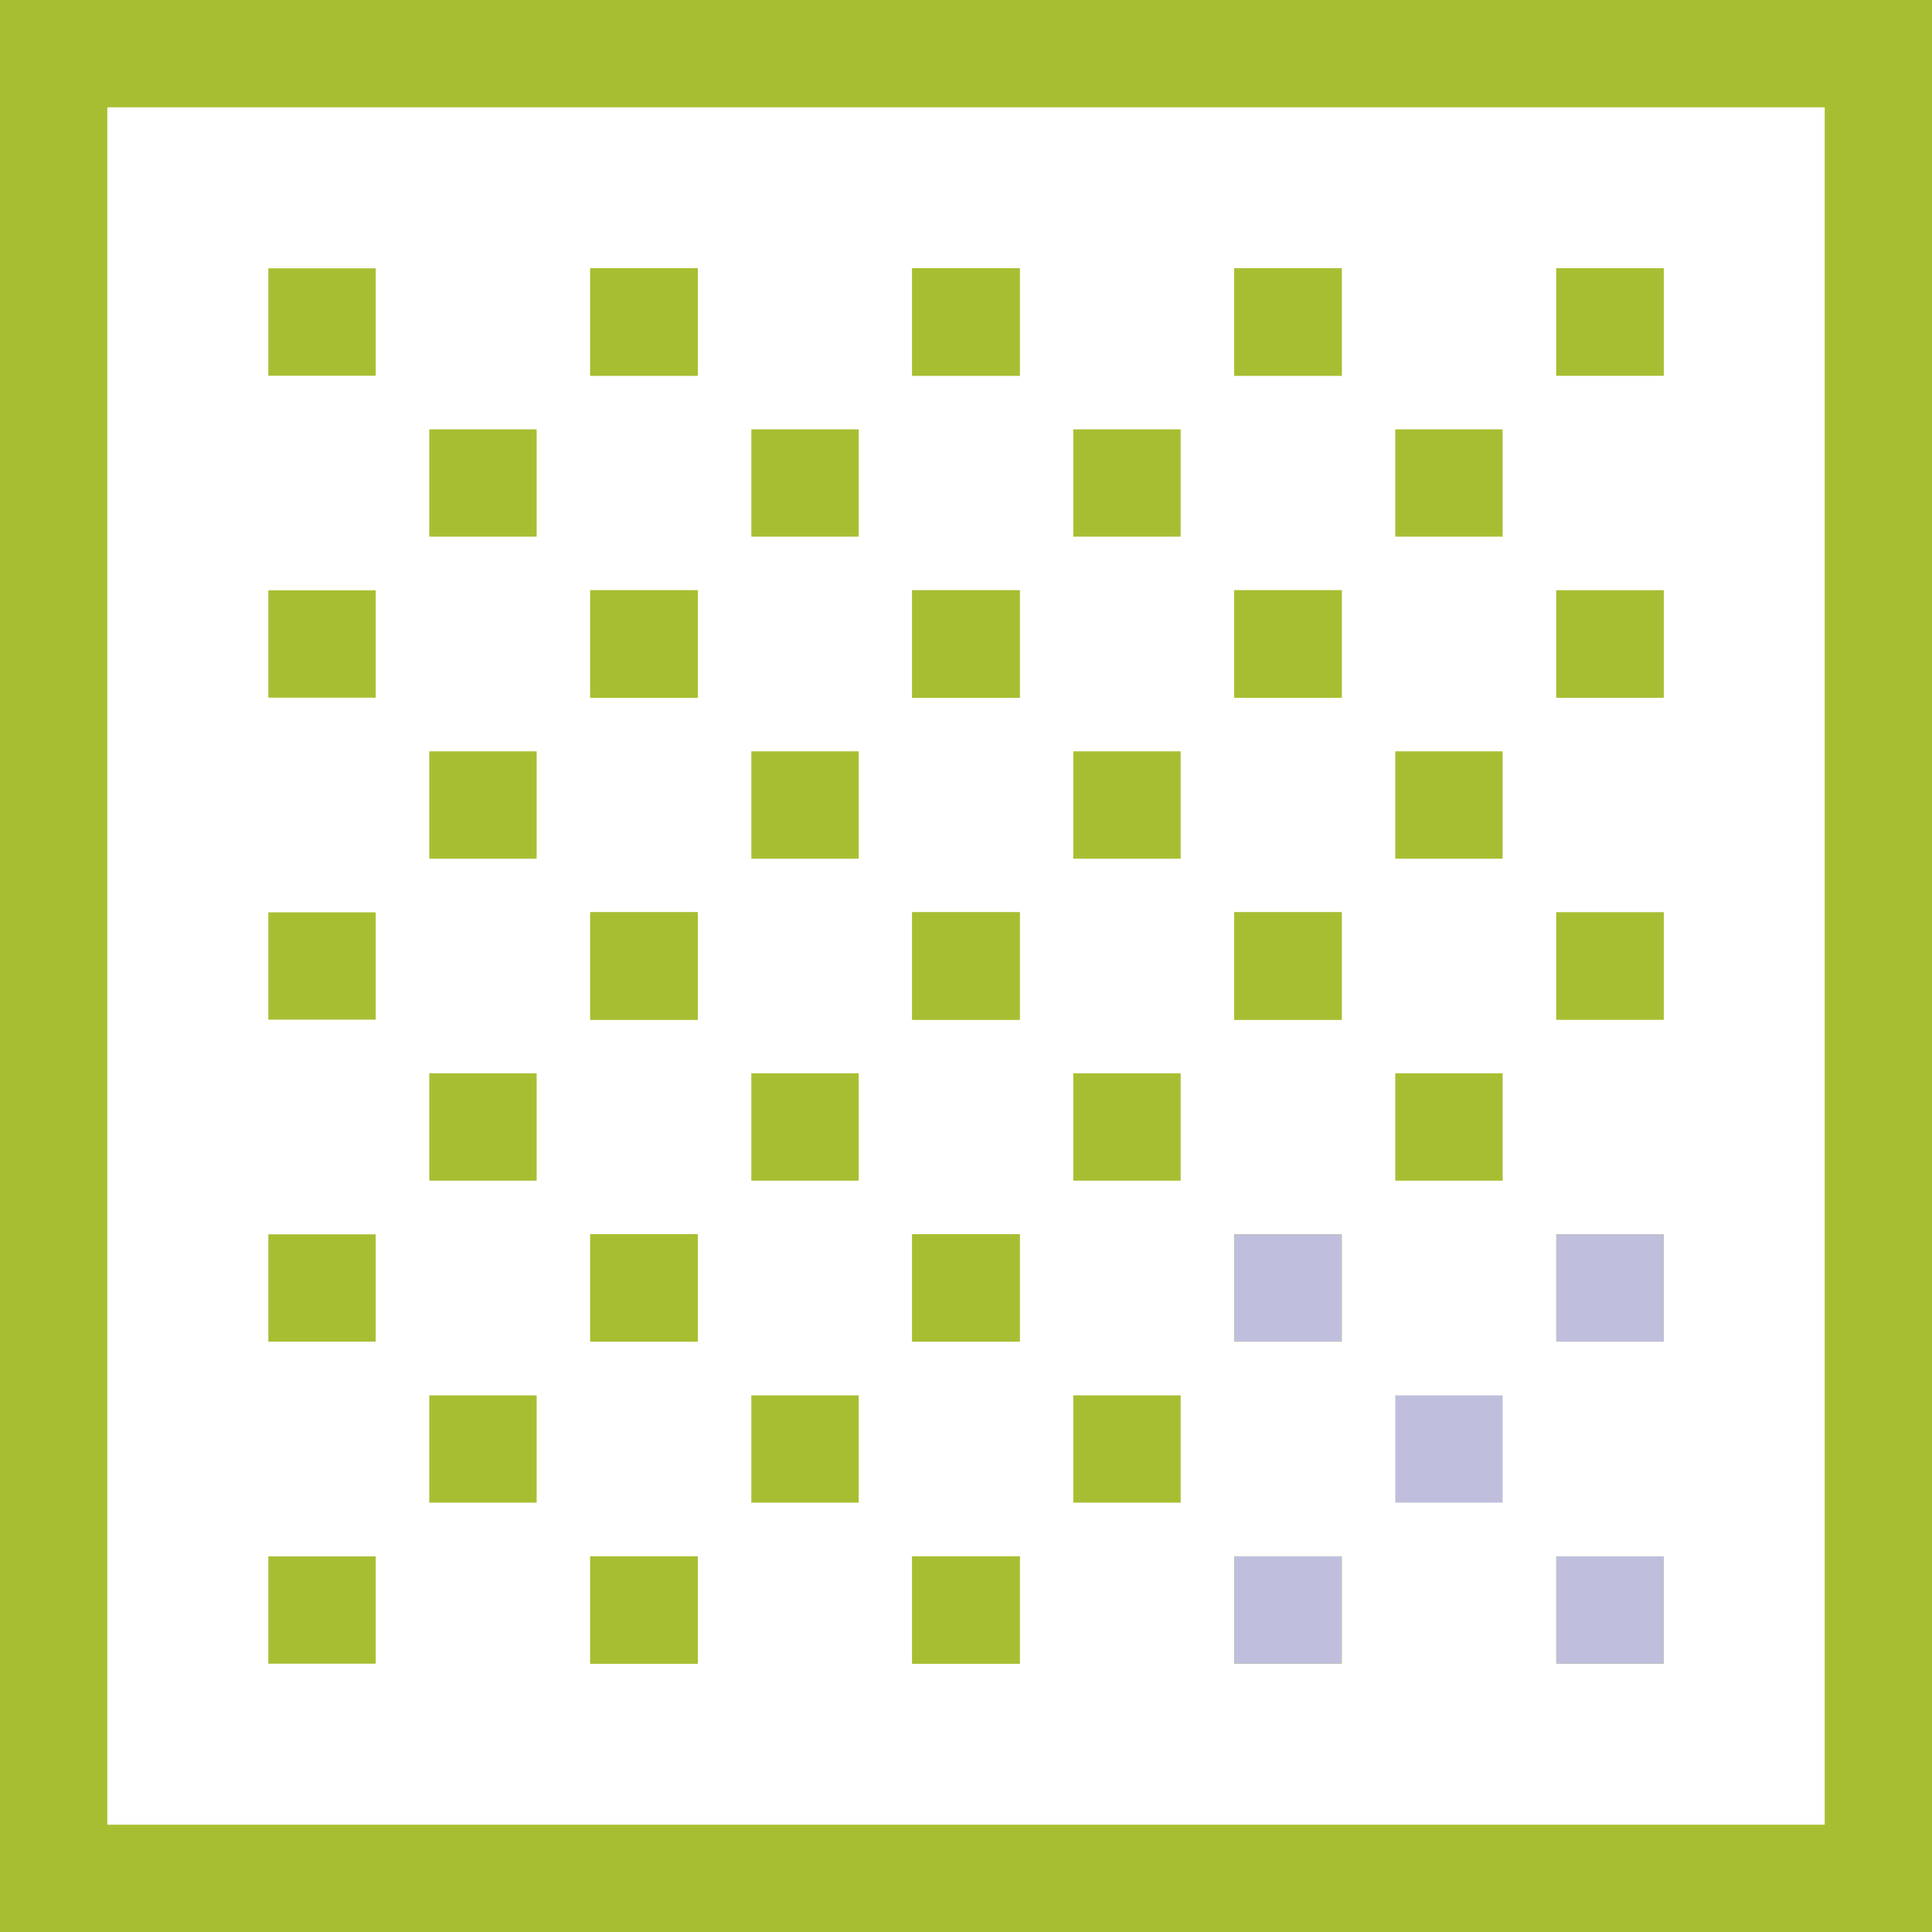 <svg width="26" height="26" viewBox="0 0 26 26" fill="none" xmlns="http://www.w3.org/2000/svg">
<path d="M24.556 1.444V24.556H1.444V1.444H24.556ZM26 0H0V26H26V0Z" fill="#A8BE32"/>
<path d="M5.056 3.611H3.611V5.056H5.056V3.611Z" fill="#A8BE32"/>
<path d="M9.389 3.611H7.944V5.056H9.389V3.611Z" fill="#A8BE32"/>
<path d="M7.222 5.778H5.777V7.222H7.222V5.778Z" fill="#A8BE32"/>
<path d="M5.056 7.944H3.611V9.389H5.056V7.944Z" fill="#A8BE32"/>
<path d="M9.389 7.944H7.944V9.389H9.389V7.944Z" fill="#A8BE32"/>
<path d="M9.389 3.611H7.944V5.056H9.389V3.611Z" fill="#A8BE32"/>
<path d="M9.389 7.944H7.944V9.389H9.389V7.944Z" fill="#A8BE32"/>
<path d="M9.389 3.611H7.944V5.056H9.389V3.611Z" fill="#A8BE32"/>
<path d="M13.722 3.611H12.277V5.056H13.722V3.611Z" fill="#A8BE32"/>
<path d="M11.556 5.778H10.111V7.222H11.556V5.778Z" fill="#A8BE32"/>
<path d="M9.389 7.944H7.944V9.389H9.389V7.944Z" fill="#A8BE32"/>
<path d="M13.722 7.944H12.277V9.389H13.722V7.944Z" fill="#A8BE32"/>
<path d="M13.722 3.611H12.277V5.056H13.722V3.611Z" fill="#A8BE32"/>
<path d="M13.722 7.944H12.277V9.389H13.722V7.944Z" fill="#A8BE32"/>
<path d="M13.722 3.611H12.277V5.056H13.722V3.611Z" fill="#A8BE32"/>
<path d="M18.056 3.611H16.611V5.056H18.056V3.611Z" fill="#A8BE32"/>
<path d="M15.889 5.778H14.444V7.222H15.889V5.778Z" fill="#A8BE32"/>
<path d="M13.722 7.944H12.277V9.389H13.722V7.944Z" fill="#A8BE32"/>
<path d="M18.056 7.944H16.611V9.389H18.056V7.944Z" fill="#A8BE32"/>
<path d="M18.056 3.611H16.611V5.056H18.056V3.611Z" fill="#A8BE32"/>
<path d="M18.056 7.944H16.611V9.389H18.056V7.944Z" fill="#A8BE32"/>
<path d="M18.056 3.611H16.611V5.056H18.056V3.611Z" fill="#A8BE32"/>
<path d="M22.389 3.611H20.944V5.056H22.389V3.611Z" fill="#A8BE32"/>
<path d="M20.222 5.778H18.777V7.222H20.222V5.778Z" fill="#A8BE32"/>
<path d="M18.056 7.944H16.611V9.389H18.056V7.944Z" fill="#A8BE32"/>
<path d="M22.389 7.944H20.944V9.389H22.389V7.944Z" fill="#A8BE32"/>
<path d="M22.389 3.611H20.944V5.056H22.389V3.611Z" fill="#A8BE32"/>
<path d="M22.389 7.944H20.944V9.389H22.389V7.944Z" fill="#A8BE32"/>
<path d="M7.222 10.111H5.777V11.556H7.222V10.111Z" fill="#A8BE32"/>
<path d="M5.056 12.278H3.611V13.722H5.056V12.278Z" fill="#A8BE32"/>
<path d="M9.389 12.278H7.944V13.722H9.389V12.278Z" fill="#A8BE32"/>
<path d="M9.389 12.278H7.944V13.722H9.389V12.278Z" fill="#A8BE32"/>
<path d="M11.556 10.111H10.111V11.556H11.556V10.111Z" fill="#A8BE32"/>
<path d="M9.389 12.278H7.944V13.722H9.389V12.278Z" fill="#A8BE32"/>
<path d="M13.722 12.278H12.277V13.722H13.722V12.278Z" fill="#A8BE32"/>
<path d="M13.722 12.278H12.277V13.722H13.722V12.278Z" fill="#A8BE32"/>
<path d="M15.889 10.111H14.444V11.556H15.889V10.111Z" fill="#A8BE32"/>
<path d="M13.722 12.278H12.277V13.722H13.722V12.278Z" fill="#A8BE32"/>
<path d="M18.056 12.278H16.611V13.722H18.056V12.278Z" fill="#A8BE32"/>
<path d="M18.056 12.278H16.611V13.722H18.056V12.278Z" fill="#A8BE32"/>
<path d="M20.222 10.111H18.777V11.556H20.222V10.111Z" fill="#A8BE32"/>
<path d="M18.056 12.278H16.611V13.722H18.056V12.278Z" fill="#A8BE32"/>
<path d="M22.389 12.278H20.944V13.722H22.389V12.278Z" fill="#A8BE32"/>
<path d="M22.389 12.278H20.944V13.722H22.389V12.278Z" fill="#A8BE32"/>
<path d="M7.222 14.444H5.777V15.889H7.222V14.444Z" fill="#A8BE32"/>
<path d="M5.056 16.611H3.611V18.055H5.056V16.611Z" fill="#A8BE32"/>
<path d="M9.389 16.611H7.944V18.055H9.389V16.611Z" fill="#A8BE32"/>
<path d="M9.389 16.611H7.944V18.055H9.389V16.611Z" fill="#A8BE32"/>
<path d="M11.556 14.444H10.111V15.889H11.556V14.444Z" fill="#A8BE32"/>
<path d="M9.389 16.611H7.944V18.055H9.389V16.611Z" fill="#A8BE32"/>
<path d="M13.722 16.611H12.277V18.055H13.722V16.611Z" fill="#A8BE32"/>
<path d="M13.722 16.611H12.277V18.055H13.722V16.611Z" fill="#A8BE32"/>
<path d="M15.889 14.444H14.444V15.889H15.889V14.444Z" fill="#A8BE32"/>
<path d="M13.722 16.611H12.277V18.055H13.722V16.611Z" fill="#A8BE32"/>
<path d="M18.056 16.611H16.611V18.055H18.056V16.611Z" fill="#A8BE32"/>
<path d="M18.056 16.611H16.611V18.055H18.056V16.611Z" fill="#A8BE32"/>
<path d="M20.222 14.444H18.777V15.889H20.222V14.444Z" fill="#A8BE32"/>
<path d="M18.056 16.611H16.611V18.055H18.056V16.611Z" fill="#BFBFDD"/>
<path d="M22.389 16.611H20.944V18.055H22.389V16.611Z" fill="#A8BE32"/>
<path d="M22.389 16.611H20.944V18.055H22.389V16.611Z" fill="#BFBFDD"/>
<path d="M7.222 18.778H5.777V20.222H7.222V18.778Z" fill="#A8BE32"/>
<path d="M5.056 20.945H3.611V22.389H5.056V20.945Z" fill="#A8BE32"/>
<path d="M9.389 20.945H7.944V22.389H9.389V20.945Z" fill="#A8BE32"/>
<path d="M9.389 20.945H7.944V22.389H9.389V20.945Z" fill="#A8BE32"/>
<path d="M11.556 18.778H10.111V20.222H11.556V18.778Z" fill="#A8BE32"/>
<path d="M9.389 20.945H7.944V22.389H9.389V20.945Z" fill="#A8BE32"/>
<path d="M13.722 20.945H12.277V22.389H13.722V20.945Z" fill="#A8BE32"/>
<path d="M13.722 20.945H12.277V22.389H13.722V20.945Z" fill="#A8BE32"/>
<path d="M15.889 18.778H14.444V20.222H15.889V18.778Z" fill="#A8BE32"/>
<path d="M13.722 20.945H12.277V22.389H13.722V20.945Z" fill="#A8BE32"/>
<path d="M18.056 20.945H16.611V22.389H18.056V20.945Z" fill="#A8BE32"/>
<path d="M18.056 20.945H16.611V22.389H18.056V20.945Z" fill="#A8BE32"/>
<path d="M20.222 18.778H18.777V20.222H20.222V18.778Z" fill="#BFBFDD"/>
<path d="M18.056 20.945H16.611V22.389H18.056V20.945Z" fill="#BFBFDD"/>
<path d="M22.389 20.945H20.944V22.389H22.389V20.945Z" fill="#A8BE32"/>
<path d="M22.389 20.945H20.944V22.389H22.389V20.945Z" fill="#BFBFDD"/>
</svg>
